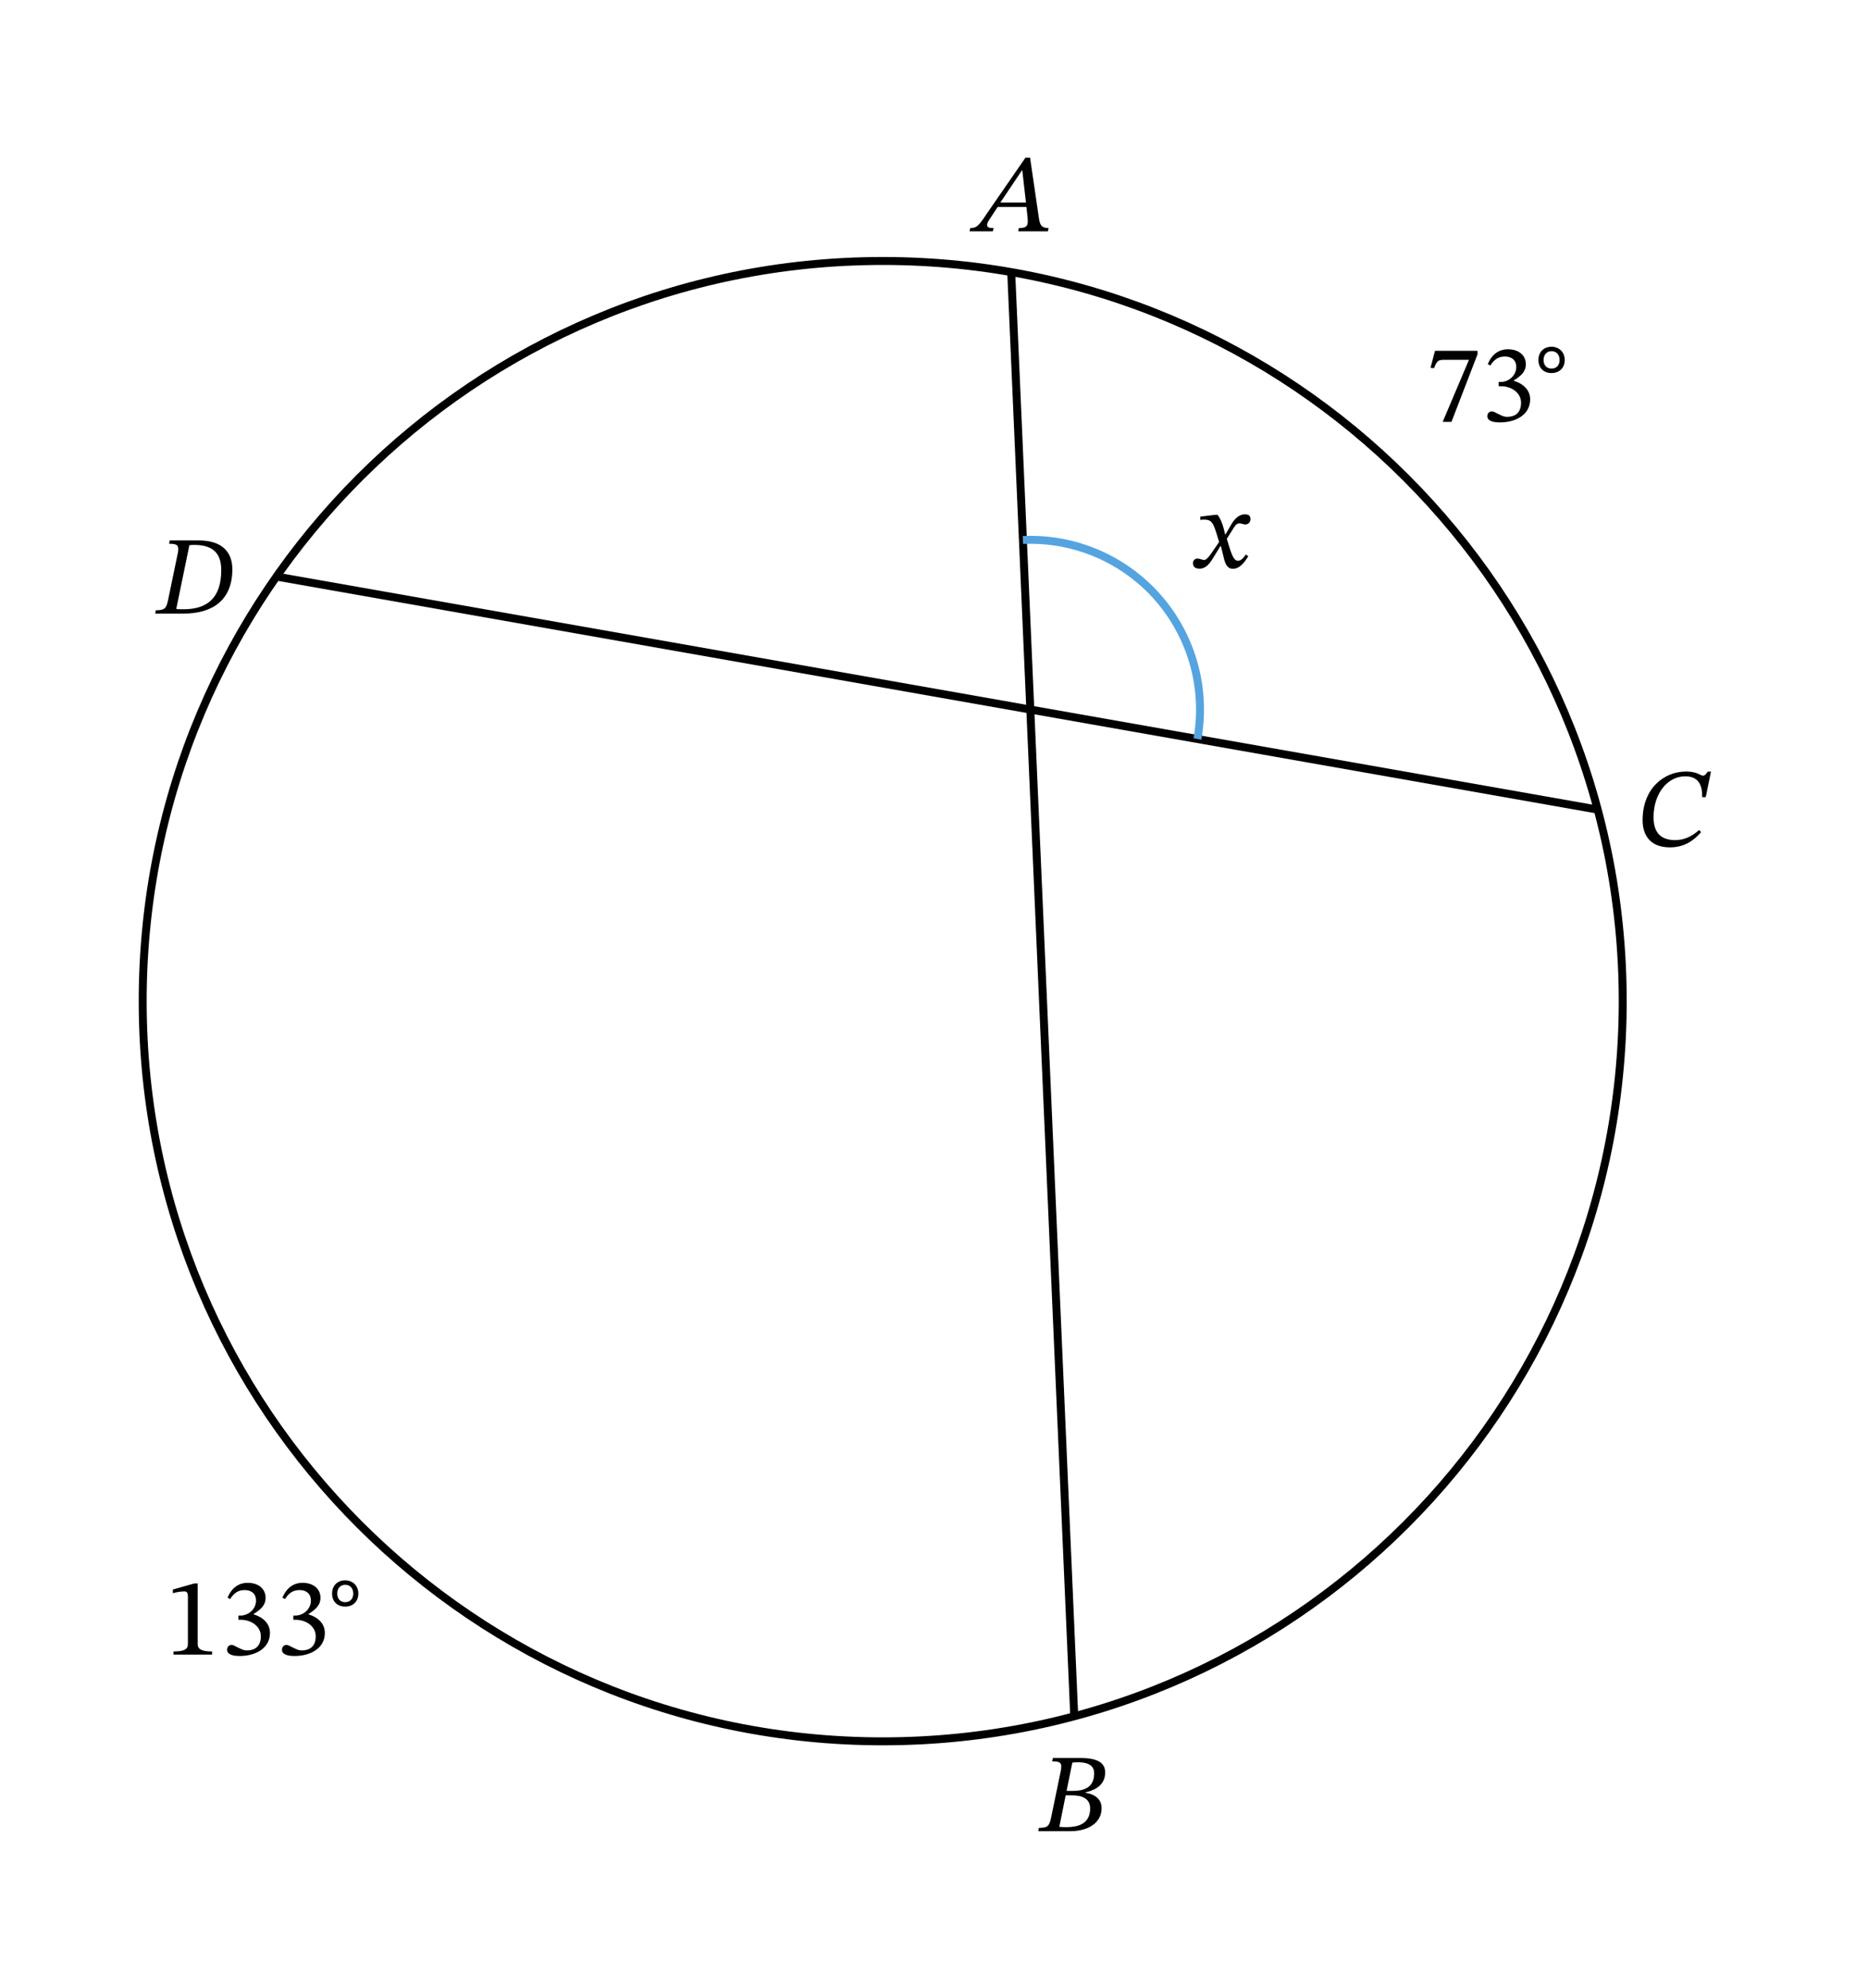 <svg width="249.613" height="265.573" viewBox="0 0 187.21 199.18" class="displayed_equation" xmlns="http://www.w3.org/2000/svg">
  <path d="M 1626.289 988.675 C 1626.289 1398.284 1294.258 1730.316 884.648 1730.316 C 475.078 1730.316 143.008 1398.284 143.008 988.675 C 143.008 579.105 475.078 247.034 884.648 247.034 C 1294.258 247.034 1626.289 579.105 1626.289 988.675 Z M 1626.289 988.675" transform="matrix(.1 0 0 -.1 0 199.18)" fill="none" stroke-width="7.97" stroke="#000" stroke-miterlimit="10" />
  <path d="M105.02 23.18L105.09 22.848C104.418 22.848 104.227 22.602 104.117 21.852L103.234 15.805 102.766 15.805 98.906 21.395C98.07 22.668 97.859 22.848 97.242 22.848L97.164 23.18 99.5 23.18 99.578 22.848C99.086 22.848 98.93 22.777 98.93 22.543 98.93 22.332 99.062 22.141 99.207 21.918L99.988 20.734 102.867 20.734 102.977 21.742C102.988 21.875 103.004 22.031 103.004 22.211 103.004 22.766 102.656 22.848 102.109 22.848L102.043 23.18zM102.82 20.289L100.258 20.289 102.422 17.066 102.453 17.066 102.82 20.289M170.281 83.164C169.531 83.844 168.754 84.176 167.883 84.176 166.41 84.176 165.719 83.387 165.719 81.891 165.719 79.438 167.168 77.785 168.887 77.785 169.992 77.785 170.637 78.387 170.582 79.871L170.949 79.871 171.473 77.316 171.148 77.316C170.973 77.562 170.859 77.719 170.68 77.719 170.402 77.719 170.113 77.305 168.984 77.305 166.723 77.305 164.621 79.035 164.621 82.168 164.621 83.641 165.34 84.902 167.359 84.902 168.762 84.902 169.723 84.266 170.48 83.375L170.281 83.164M17.016 54.148L16.949 54.484C17.754 54.484 17.977 54.609 17.82 55.422L16.848 60.098C16.672 61 16.469 61.145 15.621 61.145L15.555 61.48 18.391 61.48C21.234 61.48 23.285 60.195 23.285 57.039 23.285 55.301 22.238 54.148 19.918 54.148zM18.98 54.629C19.18 54.609 19.281 54.598 19.469 54.598 21.668 54.598 22.172 55.777 22.172 57.141 22.172 59.895 20.789 61.047 18.391 61.047 18.098 61.047 17.875 61.047 17.664 61.012L18.98 54.629M108.809 179.586C109.867 179.34 110.758 178.793 110.758 177.59 110.758 176.785 110.227 176.148 108.34 176.148L105.516 176.148 105.449 176.484C106.273 176.484 106.488 176.609 106.297 177.5L105.348 182.086C105.16 183.012 104.969 183.145 104.121 183.145L104.055 183.48 107.27 183.48C109.02 183.48 110.402 182.664 110.402 181.172 110.402 180.234 109.68 179.766 108.809 179.641zM106.891 179.441L107.469 176.609C107.703 176.586 107.805 176.574 108.027 176.574 109.277 176.574 109.656 177.062 109.656 177.668 109.656 178.773 109.074 179.441 107.535 179.441zM106.801 179.887L107.457 179.887C108.395 179.887 109.254 180.18 109.254 181.203 109.254 182.855 107.859 183.078 106.844 183.078 106.566 183.078 106.422 183.066 106.164 183.047L106.801 179.887" />
  <path d="M1013.438 1719.066L1076.602 272.347M1601.016 1180.628L277.148 1414.066" transform="matrix(.1 0 0 -.1 0 199.18)" fill="none" stroke-width="7.97" stroke="#000" stroke-miterlimit="10" />
  <path d="M148.078 35.496L148.078 35.152 143.812 35.152 143.367 36.859 143.715 36.891C144.016 36.168 144.105 36.055 144.73 36.055L147.219 36.055 144.586 42.27 145.465 42.27 148.078 35.496M149.359 36.625C149.738 36.031 150.152 35.723 150.82 35.723 151.512 35.723 151.961 36.102 151.961 36.758 151.961 37.66 151.168 38.273 150.406 38.273L150.195 38.273 150.195 38.699 150.418 38.699C151.492 38.699 152.438 39.359 152.438 40.352 152.438 41.445 151.758 41.766 151.055 41.766 150.789 41.766 150.633 41.723 150.152 41.477 149.762 41.277 149.672 41.223 149.492 41.223 149.203 41.223 149.059 41.477 149.059 41.711 149.059 42.004 149.305 42.324 150.309 42.324 151.938 42.324 153.352 41.543 153.352 40.016 153.352 39.023 152.605 38.434 151.715 38.152L151.715 38.117C152.414 37.672 152.918 37.262 152.918 36.492 152.918 35.641 152.258 34.996 151.121 34.996 150.207 34.996 149.516 35.508 149.102 36.477L149.359 36.625M156.816 36.07C156.816 35.242 156.207 34.742 155.492 34.742 154.742 34.742 154.18 35.25 154.18 36.07 154.18 36.879 154.719 37.379 155.492 37.379 156.262 37.379 156.816 36.879 156.816 36.07zM156.301 36.07C156.301 36.629 155.953 36.934 155.492 36.934 155.039 36.934 154.695 36.621 154.695 36.07 154.695 35.508 155.055 35.188 155.492 35.188 155.953 35.188 156.301 35.5 156.301 36.07M21.254 165.781L21.254 165.469C20.227 165.469 19.812 165.266 19.812 164.719L19.812 158.652 19.492 158.652 17.324 159.266 17.324 159.633C17.672 159.52 18.242 159.453 18.465 159.453 18.742 159.453 18.832 159.609 18.832 160L18.832 164.719C18.832 165.277 18.441 165.469 17.391 165.469L17.391 165.781 21.254 165.781M23.059 160.223C23.438 159.633 23.852 159.32 24.52 159.32 25.211 159.32 25.66 159.699 25.66 160.359 25.66 161.262 24.867 161.875 24.109 161.875L23.898 161.875 23.898 162.297 24.117 162.297C25.191 162.297 26.141 162.957 26.141 163.949 26.141 165.043 25.457 165.367 24.754 165.367 24.488 165.367 24.332 165.32 23.852 165.078 23.461 164.875 23.371 164.82 23.195 164.82 22.902 164.82 22.758 165.078 22.758 165.312 22.758 165.602 23.004 165.926 24.008 165.926 25.637 165.926 27.055 165.145 27.055 163.617 27.055 162.621 26.305 162.031 25.414 161.75L25.414 161.719C26.117 161.273 26.617 160.859 26.617 160.09 26.617 159.242 25.961 158.594 24.82 158.594 23.906 158.594 23.215 159.109 22.805 160.078L23.059 160.223M28.559 160.223C28.938 159.633 29.352 159.32 30.02 159.32 30.711 159.32 31.16 159.699 31.16 160.359 31.16 161.262 30.367 161.875 29.609 161.875L29.398 161.875 29.398 162.297 29.617 162.297C30.691 162.297 31.641 162.957 31.641 163.949 31.641 165.043 30.957 165.367 30.254 165.367 29.988 165.367 29.832 165.32 29.352 165.078 28.961 164.875 28.871 164.82 28.695 164.82 28.402 164.82 28.258 165.078 28.258 165.312 28.258 165.602 28.504 165.926 29.508 165.926 31.137 165.926 32.555 165.145 32.555 163.617 32.555 162.621 31.805 162.031 30.914 161.75L30.914 161.719C31.617 161.273 32.117 160.859 32.117 160.09 32.117 159.242 31.461 158.594 30.32 158.594 29.406 158.594 28.715 159.109 28.305 160.078L28.559 160.223M35.914 159.668C35.914 158.844 35.309 158.344 34.59 158.344 33.844 158.344 33.281 158.852 33.281 159.668 33.281 160.48 33.82 160.977 34.59 160.977 35.363 160.977 35.914 160.48 35.914 159.668zM35.402 159.668C35.402 160.23 35.051 160.535 34.59 160.535 34.141 160.535 33.797 160.223 33.797 159.668 33.797 159.109 34.156 158.789 34.59 158.789 35.051 158.789 35.402 159.102 35.402 159.668" />
  <path d="M 1200.078 1251.331 C 1210.625 1311.175 1188.438 1372.112 1141.914 1411.175 C 1109.336 1438.519 1067.656 1452.659 1025.156 1450.784" transform="matrix(.1 0 0 -.1 0 199.18)" fill="none" stroke-width="7.97" stroke="#55a4e0" stroke-miterlimit="10" />
  <path d="M 122.812 53.555 L 122.781 53.555 L 122.648 52.984 C 122.492 52.387 122.277 51.891 122.012 51.578 L 121.844 51.578 L 120.293 51.762 L 120.293 52.094 C 120.293 52.094 120.461 52.062 120.641 52.062 C 121.375 52.051 121.562 52.352 121.867 53.289 L 122.18 54.305 L 121.375 55.473 C 120.941 56.098 120.738 56.109 120.695 56.109 C 120.504 56.109 120.238 55.965 119.992 55.965 C 119.723 55.965 119.555 56.211 119.555 56.434 C 119.555 56.715 119.723 56.98 120.203 56.98 C 120.871 56.98 121.242 56.457 121.598 55.875 L 122.312 54.715 L 122.355 54.715 L 122.637 55.844 C 122.793 56.566 123.039 56.992 123.551 56.992 C 124.309 56.992 124.777 56.234 125.102 55.742 L 124.867 55.562 C 124.566 55.965 124.352 56.188 124.062 56.188 C 123.719 56.188 123.496 55.773 123.184 54.75 L 122.949 53.992 L 123.629 52.906 C 123.82 52.598 123.977 52.438 124.23 52.438 C 124.379 52.438 124.633 52.551 124.812 52.551 C 125.113 52.551 125.324 52.293 125.324 52.027 C 125.324 51.715 125.191 51.535 124.766 51.535 C 124.109 51.535 123.664 52.082 123.359 52.617 L 122.812 53.555" />
</svg>